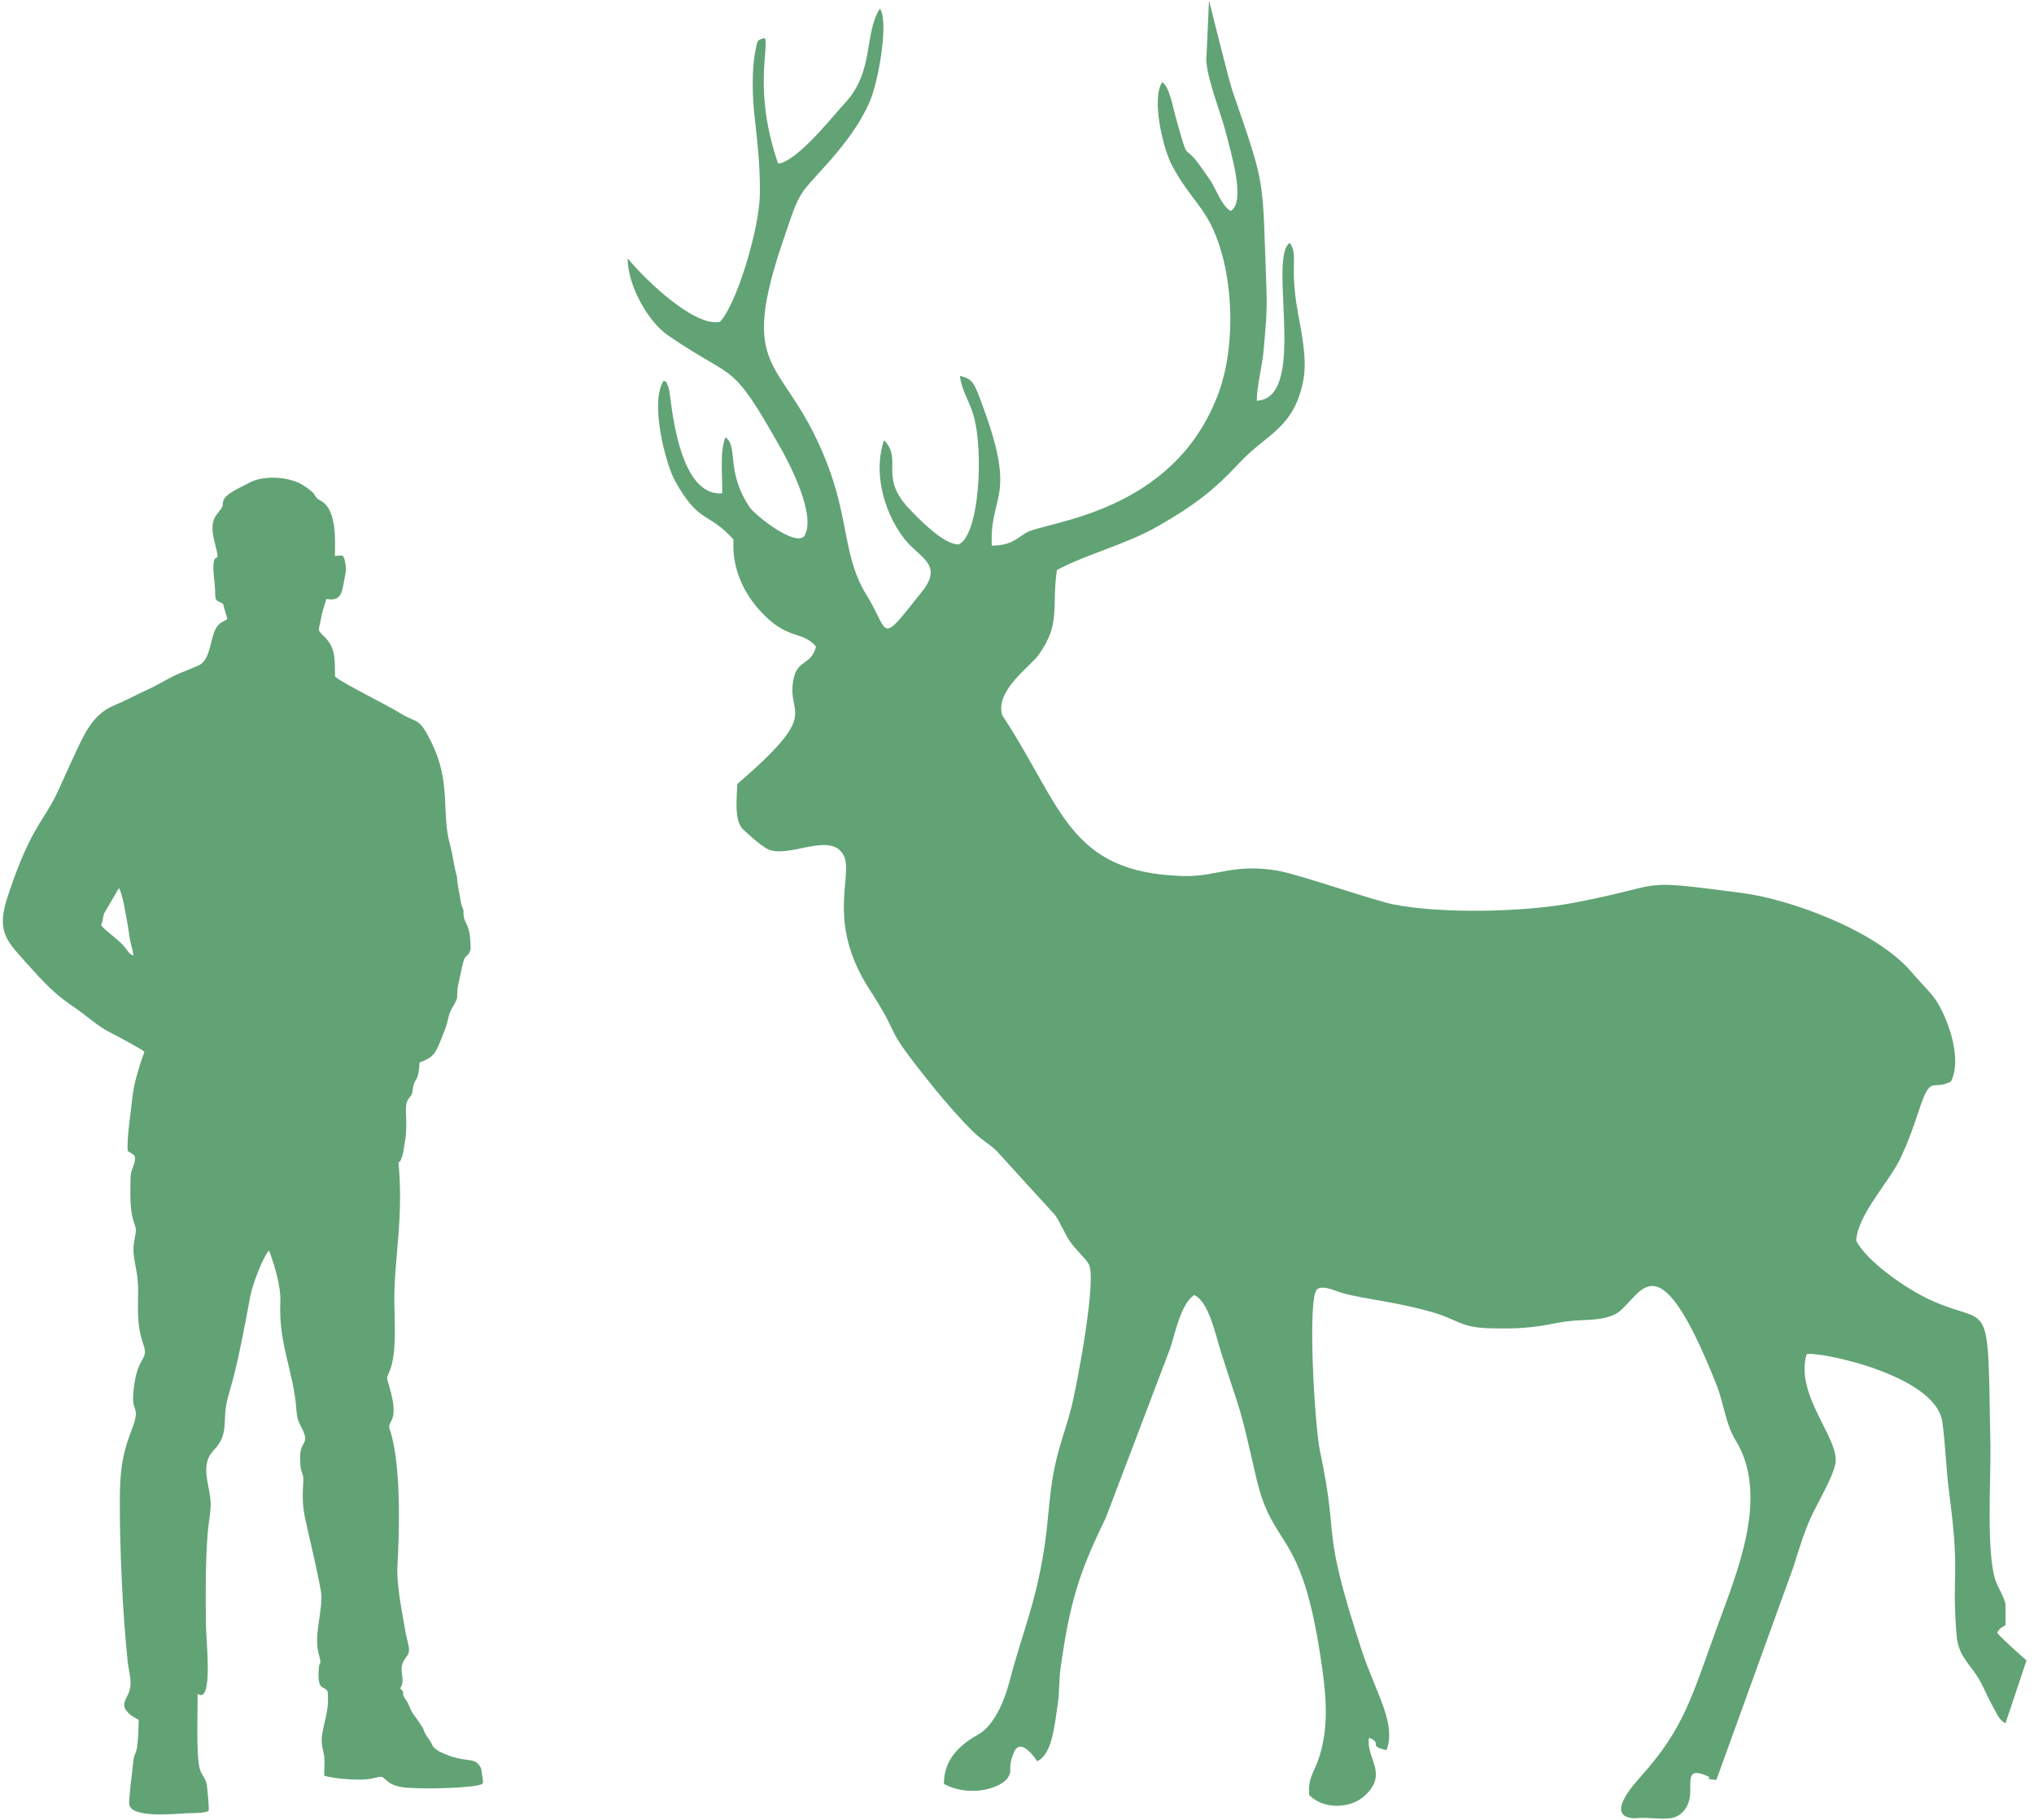 <svg width="209" height="187" viewBox="0 0 209 187" fill="none" xmlns="http://www.w3.org/2000/svg">
<path fill-rule="evenodd" clip-rule="evenodd" d="M68.658 34.473C75.736 39.331 74.98 36.784 80.235 46.071C81.066 47.539 83.965 53.032 82.625 55.113C81.599 56.164 77.543 52.89 77.019 52.106C74.555 48.427 75.879 45.865 74.553 44.937C73.932 46.306 74.252 48.928 74.206 50.694C69.446 51.042 68.966 40.493 68.706 39.85C68.29 38.822 68.555 39.45 68.208 39.102C66.713 41.307 68.412 47.712 69.364 49.424C71.859 53.912 72.775 52.537 75.359 55.428C75.425 55.593 74.832 59.083 78.013 62.662C80.886 65.893 82.448 64.743 83.85 66.442C83.347 68.369 81.995 67.757 81.567 69.651C80.651 73.712 84.688 72.865 75.76 80.562C75.691 82.135 75.476 84.156 76.224 85.081C76.481 85.398 78.258 86.955 78.864 87.245C81.044 88.284 85.341 85.378 86.673 87.87C87.776 89.885 84.799 94.617 89.312 101.614C93.1 107.488 90.175 104.586 96.059 111.895C97.192 113.302 98.876 115.197 100.054 116.347C100.758 117.034 101.594 117.507 102.369 118.224L108.411 124.851C109.04 125.763 109.309 126.619 109.95 127.57C110.517 128.412 111.448 129.189 111.866 129.875C112.754 131.334 110.639 142.427 110.1 144.565C109.454 147.117 108.762 148.588 108.242 151.405C107.791 153.856 107.714 156.448 107.296 159.114C106.391 164.896 105.016 167.835 103.691 172.908C103.2 174.792 102.144 177.311 100.523 178.224C98.613 179.298 96.975 180.782 96.99 183.31C99.88 184.812 102.936 183.608 103.52 182.722C104.059 181.906 103.614 182.025 103.932 180.747L104.112 180.236C104.818 178.178 106.564 180.973 106.566 180.975C108.16 180.271 108.374 177.102 108.688 175.082C108.873 173.887 108.809 172.607 108.982 171.366C109.944 164.497 110.928 161.508 113.631 155.942L120.222 138.601C120.824 136.734 121.362 133.956 122.717 133.068C124.22 133.778 124.89 137.127 125.408 138.759C127.752 146.161 127.179 143.561 129.065 151.769C130.808 159.353 133.614 156.817 135.647 169.978C136.211 173.633 136.719 177.444 135.386 181.024C134.928 182.253 134.376 182.825 134.53 184.449C135.928 185.915 138.759 185.931 140.304 184.452C142.676 182.183 140.318 180.666 140.671 178.555C142.165 179.163 140.43 179.375 142.474 179.835C143.497 176.999 141.385 174.064 139.895 169.497C135.605 156.343 137.69 158.8 135.646 149.177C135.056 146.402 134.335 133.344 135.321 132.494C135.921 131.977 137.275 132.69 137.974 132.881C140.238 133.499 143.566 133.771 147.333 134.883C149.704 135.582 150.154 136.409 152.988 136.483C156.059 136.562 157.335 136.453 159.968 135.944C162.621 135.43 163.953 135.874 165.788 135.126C168.488 134.026 169.865 125.9 176.369 142.276C177.161 144.271 177.286 146.286 178.345 148.005C181.839 153.68 178.491 161.54 176.512 166.977C173.794 174.445 173.093 177.513 168.582 182.565C167.836 183.401 164.842 186.7 167.97 186.843C168.986 186.701 170.341 186.93 171.257 186.862C172.543 186.855 173.533 185.948 173.663 184.409C173.781 183.007 173.274 181.62 175.249 182.418C176.368 182.871 174.629 182.73 176.362 182.896L184.295 160.969C184.789 159.352 185.472 157.139 186.229 155.582C186.893 154.219 188.397 151.649 188.603 150.324C188.996 147.798 184.419 143.364 185.627 139.159C186.477 138.777 198.921 141.183 199.587 146.142C199.913 148.573 199.964 150.982 200.288 153.44C201.443 162.202 200.509 161.333 201.048 168.058C201.228 170.291 202.547 171.038 203.484 172.782C203.966 173.679 204.264 174.457 204.71 175.237C205.22 176.13 205.387 176.716 206.069 177.081L208.233 170.611C207.966 170.418 205.519 168.202 205.208 167.771C205.494 167.224 205.84 167.163 206.069 166.99V164.777C205.829 163.911 205.405 163.321 205.092 162.517C204.063 159.877 204.58 151.738 204.522 148.569C204.227 132.557 204.685 136.463 198.421 133.608C195.637 132.339 191.807 129.552 190.725 127.491C190.907 124.717 194.168 121.434 195.336 118.898C196.129 117.177 196.586 115.886 197.195 114.037C198.431 110.284 198.512 112.155 200.469 111.127C201.727 108.64 199.969 104.259 198.837 102.654C198.25 101.823 197.276 100.918 196.444 99.921C192.908 95.687 184.057 92.422 179.026 91.764C167.572 90.267 171.812 90.858 161.615 92.783C156.611 93.728 148.079 93.92 143.148 92.924C141.055 92.501 133.389 89.823 131.318 89.472C126.704 88.689 125.041 90.104 121.626 90.016C109.725 89.708 109.173 82.846 102.977 73.484C102.229 70.937 105.892 68.473 106.743 67.266C109.024 64.031 108.033 62.505 108.603 58.573C111.558 56.976 115.659 55.956 118.886 54.123C122.707 51.953 124.794 50.311 127.34 47.575C130.166 44.536 133.023 44.019 133.939 38.948C134.329 36.793 133.697 34.03 133.321 31.882C132.49 27.139 133.438 26.2 132.523 24.958C130.245 26.549 134.42 40.903 129.146 41.178C129.102 39.883 129.703 37.648 129.847 35.923C130.027 33.765 130.218 32.217 130.135 29.938C129.695 17.783 130.13 19.511 126.611 9.253C126.289 8.317 124.229 0.042 124.228 0.041L123.977 5.671C123.707 7.367 125.489 11.651 126 13.775C126.428 15.549 128.062 20.724 126.467 21.674C125.592 21.271 124.88 19.306 124.425 18.63C124.036 18.052 123.729 17.621 123.31 17.029C121.509 14.492 122.258 17.222 120.778 11.94C120.544 11.104 120.136 8.799 119.41 8.448C118.287 10.236 119.541 15.243 120.339 16.815C121.758 19.61 123.227 20.815 124.303 22.851C126.795 27.567 127.049 35.299 125.254 40.263C120.669 52.949 107.208 53.575 105.393 54.768C104.094 55.622 103.769 56 101.912 56.077C101.656 50.792 104.517 51.319 101.045 41.906C100.104 39.353 100.047 38.983 98.63 38.612C98.858 40.293 99.581 41.091 100.046 42.736C101.099 46.468 100.61 55.062 98.491 55.946C96.907 55.941 94.332 53.237 93.365 52.212C90.298 48.958 92.793 47.231 90.835 45.23C89.456 49.36 91.496 54.139 93.719 56.23C95.17 57.595 96.615 58.431 94.749 60.778C90.246 66.443 91.501 65.123 89.002 61.077C86.722 57.385 87.196 53.614 85.194 48.178C80.764 36.153 75.355 39.298 80.761 23.858C81.259 22.438 81.674 21.012 82.357 19.912C83.37 18.279 87.37 14.961 89.327 10.542C90.299 8.349 91.335 2.14 90.415 0.881C88.756 3.443 89.876 7.297 86.821 10.591C85.582 11.927 81.903 16.619 79.957 16.811C77.388 9.399 79.049 4.911 78.59 3.903C77.753 4.136 77.844 4.082 77.6 5.333C77.239 7.188 77.313 9.879 77.506 11.695C77.814 14.585 78.104 16.752 78.081 19.869C78.055 23.489 75.696 31.259 73.976 33.07C71.241 33.656 65.865 28.285 64.491 26.529C64.491 29.27 66.513 33.001 68.658 34.473V34.473Z" fill="#61A375"/>
<path fill-rule="evenodd" clip-rule="evenodd" d="M43.713 178.151C43.498 177.815 43.594 177.818 43.434 177.519L42.689 176.42C42.209 175.907 42.064 175.154 41.733 174.707C41.053 173.794 41.791 174.166 41.12 173.486C41.778 172.521 40.799 171.651 41.587 170.494C41.918 170.011 42.131 169.852 41.986 169.123C41.894 168.648 41.744 168.154 41.65 167.597C41.321 165.657 40.719 162.823 40.84 160.841C41.069 157.059 41.19 150.189 40.056 146.917C39.674 145.818 41.17 146.391 39.974 142.374C39.711 141.492 39.707 141.667 40.036 140.879C40.771 139.122 40.549 135.924 40.518 133.823C40.484 131.523 40.788 129.038 40.953 126.746C41.139 124.136 41.185 122.07 40.943 119.443C40.963 119.419 40.999 119.358 41.009 119.377C41.087 119.539 41.366 118.793 41.434 118.381C41.504 117.937 41.587 117.496 41.645 117.091C41.962 114.851 41.388 113.601 42.031 112.832C42.468 112.313 42.309 112.395 42.452 111.661C42.634 110.729 42.978 111.293 43.12 109.169C44.663 108.606 44.752 108.207 45.476 106.422C45.766 105.703 45.918 105.288 46.092 104.482C46.267 103.664 46.666 103.415 46.961 102.592C47.01 101.127 47.063 101.406 47.351 99.942C47.84 97.456 47.935 98.761 48.346 97.589C48.357 96.877 48.334 96.138 48.141 95.474C47.899 94.642 47.575 94.56 47.628 93.617C47.571 93.204 47.479 93.306 47.386 92.866C47.324 92.562 47.298 92.279 47.231 91.972C47.145 91.574 46.95 90.488 46.969 90.141C46.641 89.019 46.541 87.885 46.221 86.717C45.329 83.439 46.398 80.409 44.303 76.226C42.983 73.587 42.967 74.426 41.11 73.278C39.578 72.331 35.351 70.287 34.43 69.53C34.391 67.716 34.506 66.564 33.318 65.412C32.528 64.648 32.76 64.855 32.968 63.647C33.141 62.657 33.305 62.337 33.543 61.54C35.076 61.838 35.132 60.887 35.382 59.553C35.507 58.882 35.62 58.569 35.469 57.802C35.296 56.916 35.211 57.059 34.414 57.132C34.444 55.529 34.572 52.761 33.271 51.66C33.053 51.476 32.864 51.447 32.633 51.251C32.391 51.048 32.357 50.842 32.127 50.596C31.906 50.361 31.193 49.86 30.84 49.684C29.334 48.936 26.913 48.838 25.484 49.671C24.839 50.047 23.101 50.711 22.929 51.518C22.807 52.104 22.994 51.85 22.682 52.317C22.521 52.559 22.348 52.747 22.189 52.982C21.469 54.056 22.023 55.466 22.281 56.637C22.534 57.785 22.066 56.886 21.953 57.853C21.851 58.739 22.066 59.628 22.097 60.534C22.136 61.742 22.043 61.601 22.918 62.037C23.497 64.31 23.579 63.275 22.543 64.119C21.524 64.946 21.837 67.729 20.411 68.37C19.778 68.654 19.203 68.879 18.608 69.119C17.431 69.597 16.395 70.297 15.224 70.833C14.01 71.388 12.963 71.971 11.677 72.507C9.238 73.527 8.393 76.071 7.303 78.339C6.737 79.52 6.286 80.661 5.696 81.835C5.076 83.069 4.422 83.976 3.756 85.114C2.524 87.222 1.543 89.796 0.735 92.297C-0.427 95.898 0.803 96.8 3.084 99.358C4.35 100.777 5.516 102.02 7.017 103.076C7.515 103.426 8.027 103.769 8.51 104.139C9.539 104.928 10.344 105.615 11.542 106.209C12.022 106.446 14.631 107.839 14.835 108.078C14.374 109.401 13.767 111.176 13.61 112.718C13.485 113.946 12.977 117.269 13.134 118.283C13.733 118.676 14.062 118.644 13.772 119.595C13.534 120.369 13.42 120.33 13.406 121.294C13.386 122.558 13.346 124.163 13.667 125.306C13.879 126.061 14.074 126.143 13.888 127.008C13.741 127.676 13.671 128.282 13.73 128.826C13.869 130.126 14.191 130.932 14.191 132.548C14.195 134.902 14.028 136.092 14.762 138.24C15.326 139.894 13.931 139.264 13.682 143.447C13.577 145.207 14.491 144.447 13.489 147.036C12.477 149.653 12.312 151.503 12.312 154.351C12.31 159.294 12.597 165.728 13.109 170.632C13.258 172.056 13.746 173.064 13.051 174.318C12.545 175.236 12.72 175.64 13.489 176.279L14.254 176.733C14.158 181.01 13.867 179.541 13.69 180.998C13.603 181.722 13.576 182.326 13.458 183.063C13.406 183.38 13.261 185.034 13.27 185.315C13.326 186.881 17.98 186.385 19.268 186.315C19.607 186.298 21.203 186.339 21.439 186.044C21.496 185.883 21.314 183.539 21.201 183.18C20.893 182.219 20.5 182.474 20.362 180.672C20.206 178.64 20.314 176.135 20.306 174.05C21.928 175.166 21.176 168.624 21.161 166.992C21.129 163.785 21.09 160.558 21.355 157.361C21.433 156.418 21.695 155.245 21.643 154.346C21.531 152.439 20.515 150.532 21.962 149.016C23.589 147.311 22.823 146.008 23.34 143.899C23.554 143.028 23.821 142.212 24.038 141.346C24.714 138.634 25.208 135.929 25.721 133.17C25.917 132.118 26.963 129.235 27.641 128.493C28.215 130.011 28.88 132.17 28.806 133.825C28.61 138.217 30.204 140.907 30.473 145.071C30.548 146.241 31.05 146.549 31.305 147.457C31.583 148.455 30.734 148.179 30.846 150.115C30.884 150.77 30.867 150.921 31.091 151.493C31.348 152.149 30.842 153.503 31.326 155.892C31.58 157.144 33.049 163.197 33.036 164.089C33.005 166.254 32.208 168.129 32.806 170.186C33.069 171.097 32.804 170.744 32.757 171.4C32.575 173.953 33.328 173.095 33.668 173.833C33.839 175.486 33.426 176.48 33.149 177.946C32.994 178.767 33.043 179.3 33.239 180.064C33.437 180.835 33.308 181.657 33.308 182.457C34.318 182.782 37.079 183.009 38.188 182.756C39.576 182.44 39.053 182.494 39.998 183.168C40.572 183.577 41.492 183.711 42.375 183.718C43.494 183.828 48.599 183.755 49.505 183.33C49.702 183.124 49.602 183.361 49.637 183.011L49.438 181.72C48.985 180.778 48.442 180.925 47.416 180.743C46.507 180.58 45.796 180.295 45.103 179.956C44.666 179.612 44.59 179.704 44.349 179.17C44.099 178.61 43.917 178.612 43.713 178.151V178.151ZM10.383 95.034C10.656 95.555 12.236 96.54 12.899 97.424C13.223 97.857 13.231 97.965 13.716 98.202C13.663 97.656 13.457 97.09 13.35 96.513C13.242 95.926 13.181 95.299 13.065 94.717C12.88 93.784 12.637 91.978 12.223 91.252L10.678 93.887C10.546 94.366 10.616 94.585 10.383 95.034V95.034Z" fill="#61A375"/>
</svg>
